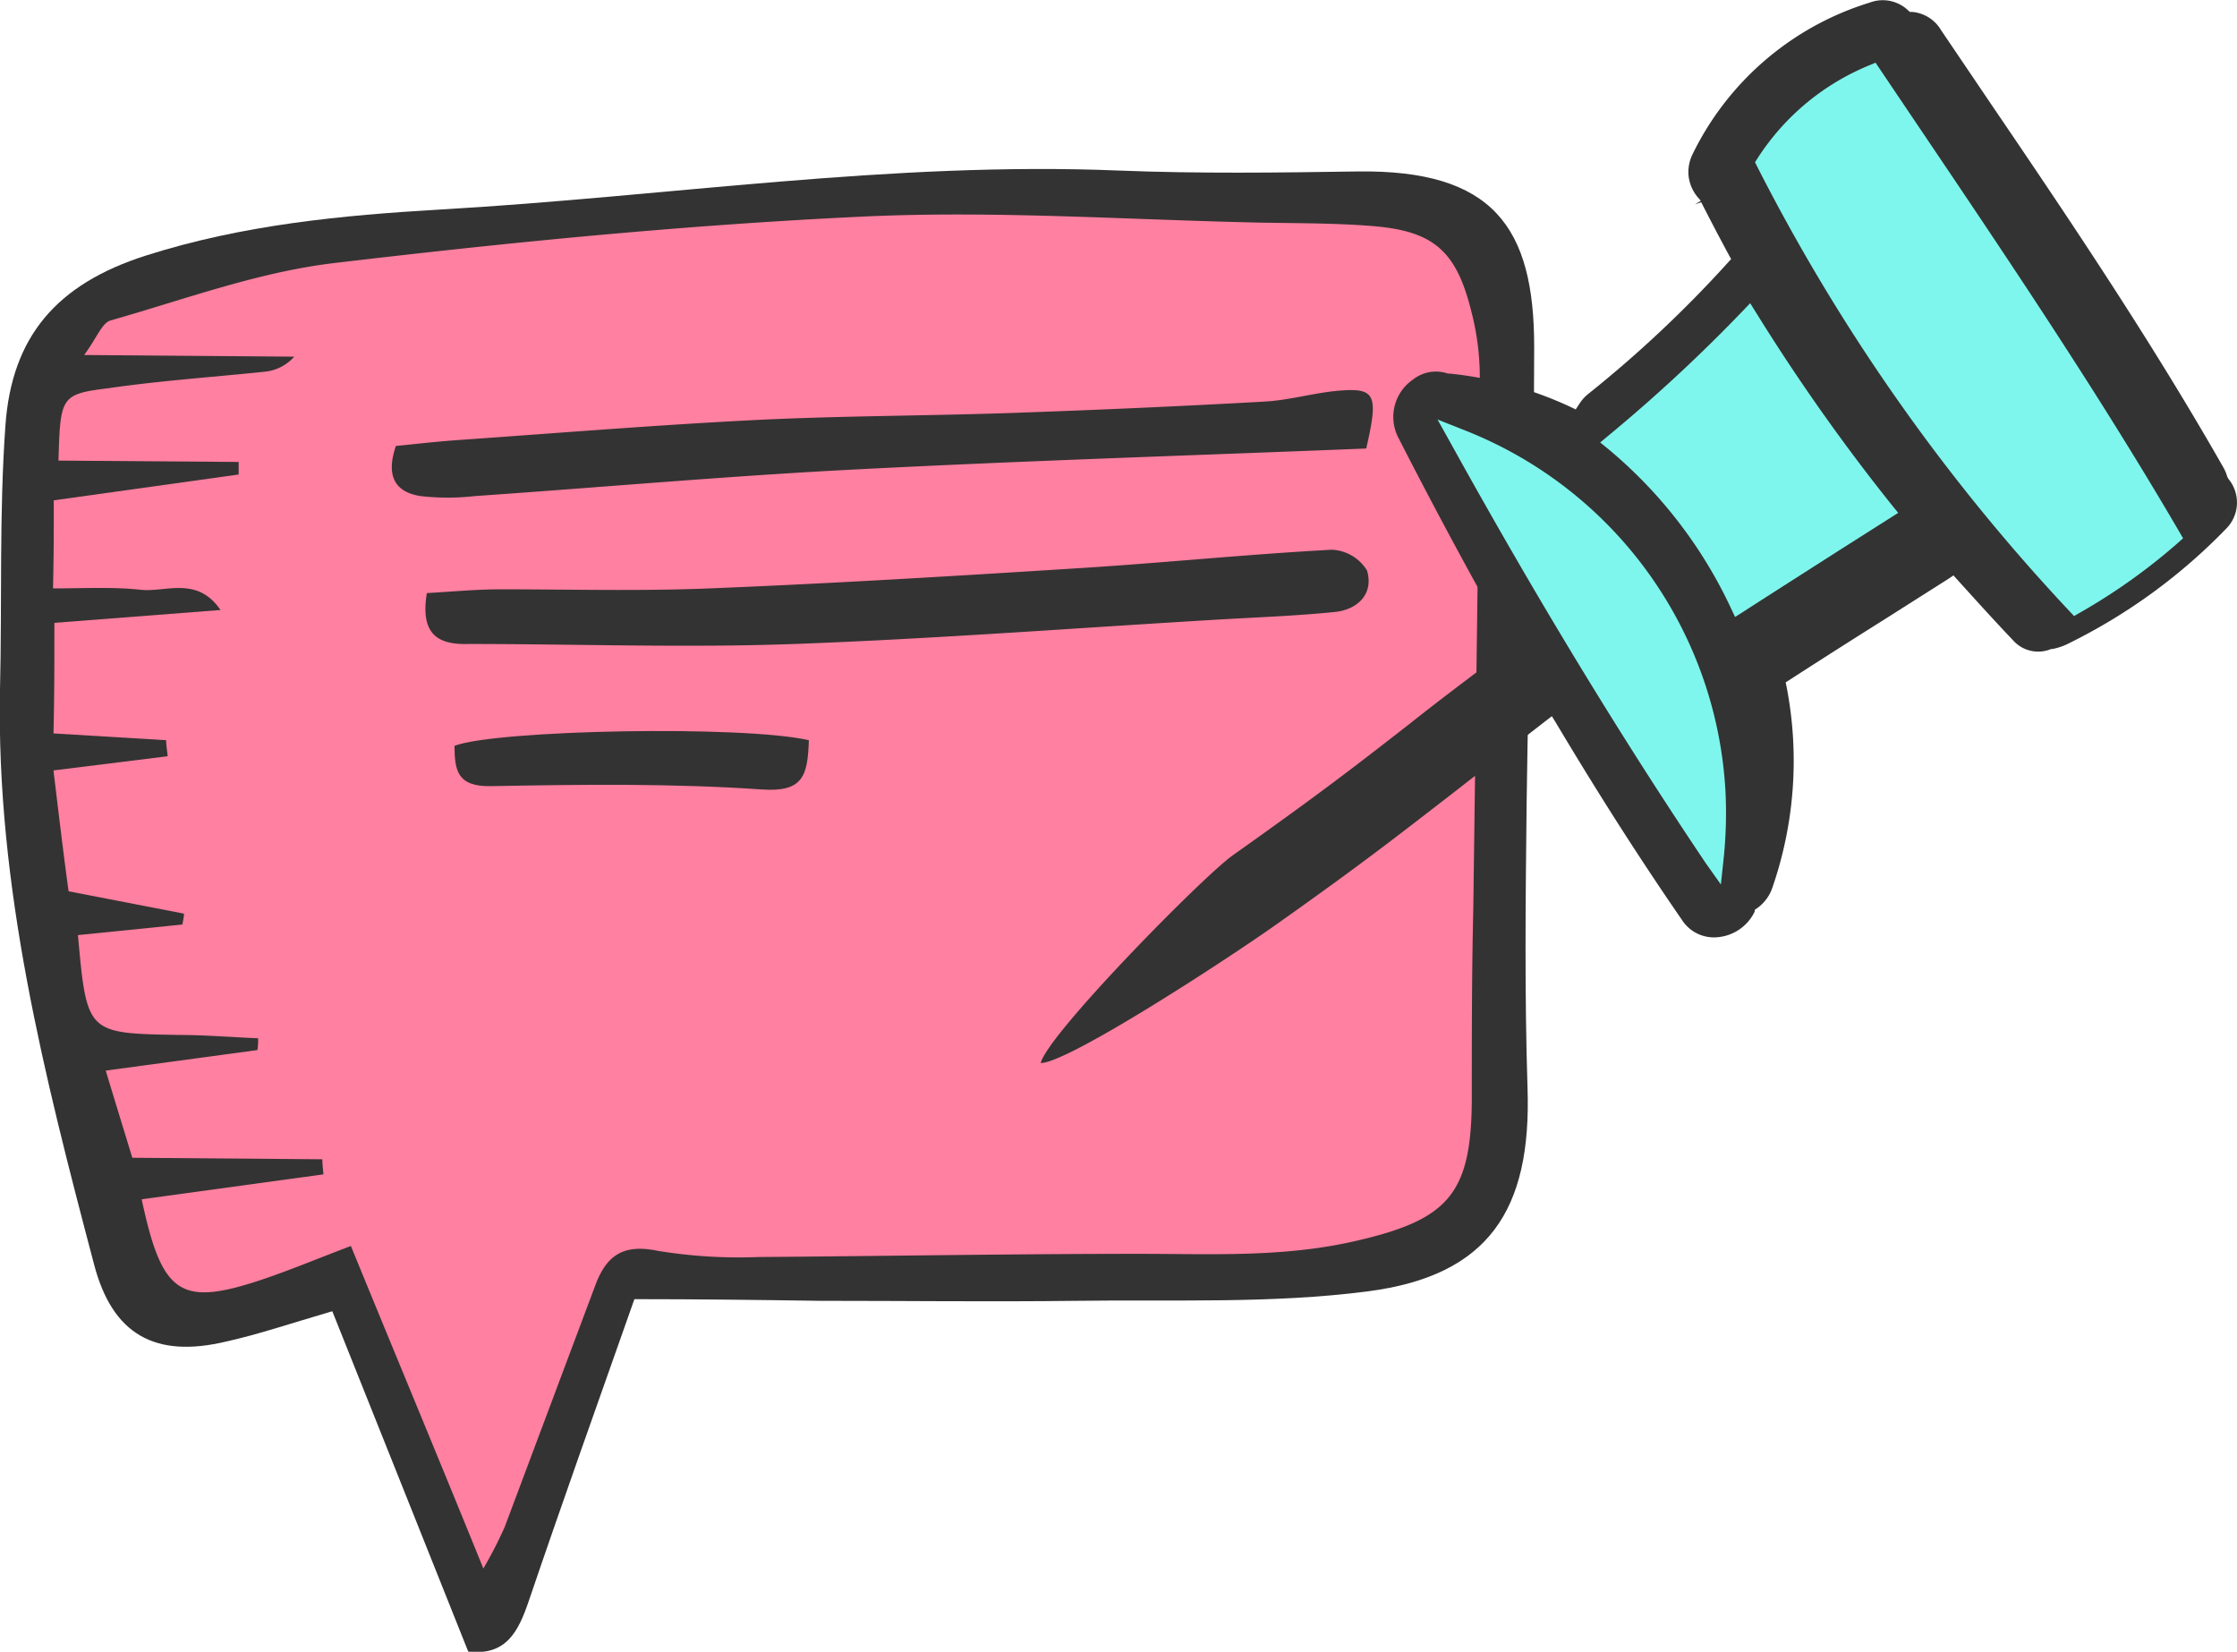 <svg xmlns="http://www.w3.org/2000/svg" viewBox="0 0 148.1 109.34"><defs><style>.cls-1{fill:#333;}.cls-2{fill:#ff80a0;}.cls-3{fill:#7ff6ed;}</style></defs><title>features-pinned-tweets</title><g id="Layer_2" data-name="Layer 2"><g id="Layer_1-2" data-name="Layer 1"><path class="cls-1" d="M42,86c-2.47,7-4.79,13.5-7,20-.68,2-1.49,3.62-4,3.33-3-7.49-5.95-14.93-9-22.53-2.74.8-4.85,1.52-7,2-4.75,1.14-7.57-.47-8.78-5.13C2.93,71.2-.26,58.7,0,45.64.14,39.81-.06,34,.36,28.15s3.37-9.34,9.29-11.23c6.43-2.05,13-2.67,19.5-3.05,15-.86,29.87-3.2,44.94-2.58,5.25.21,10.51.14,15.76.06,9-.13,11.73,3.68,11.72,11.64,0,10.06-.37,20.12-.5,30.19-.07,6.28-.14,12.57.06,18.85.27,8.08-2.59,12.41-10.55,13.45-6.36.83-12.86.54-19.31.63-5.67.07-11.34,0-17,0C50.22,86.05,46.18,86,42,86Z"/><path class="cls-2" d="M32,103.83a28.28,28.28,0,0,0,1.41-2.74c2-5.33,4-10.67,6-16,.74-2,1.87-2.76,4.13-2.29a33.25,33.25,0,0,0,6.7.41C58.59,83.15,67,83,75.4,83c4.78,0,9.55.25,14.3-.84,6.23-1.42,7.73-3.13,7.74-9.51,0-4.18,0-8.37.1-12.55.15-11.71.33-23.43.43-35.14a17.41,17.41,0,0,0-.58-4.42c-1-4-2.55-5.26-6.57-5.58-2.39-.19-4.8-.18-7.2-.22-8.85-.18-17.73-.82-26.55-.4-11.69.55-23.37,1.7-35,3.08-5,.6-9.85,2.4-14.74,3.79-.58.16-.92,1.16-1.76,2.29l13.91.11a3,3,0,0,1-2,1c-3.44.36-6.89.59-10.31,1.09C4,26.09,4,26.27,3.87,30.49l11.93.09,0,.83L3.56,33.12c0,2.07,0,3.68-.05,5.83,2.05,0,3.94-.11,5.79.09,1.66.19,3.74-.94,5.3,1.34l-11,.85c0,2.72,0,4.91-.06,7.32L11,49c0,.35.07.71.1,1.06L3.54,51c.35,2.91.66,5.52,1,8l7.64,1.48c0,.24-.07.48-.1.72l-6.92.7c.59,6.52.59,6.5,6.64,6.61,1.77,0,3.53.15,5.29.22,0,.26,0,.52-.05.78L7,70.87c.63,2.09,1.14,3.74,1.76,5.77l12.58.1c0,.33.05.66.07,1L9.38,79.39c1.38,6.46,2.6,7.17,8.39,5.17,1.67-.58,3.3-1.26,5.46-2.08C26.13,89.56,29,96.44,32,103.83Z"/><path class="cls-1" d="M28.26,39.26c1.6-.09,3.18-.24,4.77-.25,4.65,0,9.3.13,13.94-.06,8.22-.33,16.43-.83,24.64-1.35,5.52-.35,11-.91,16.56-1.21a2.88,2.88,0,0,1,2.33,1.37c.46,1.53-.59,2.59-2.12,2.75-2.67.27-5.36.36-8,.52-9.26.55-18.53,1.26-27.8,1.6-7.18.26-14.38,0-21.57,0C29,42.69,27.81,42,28.26,39.26Z"/><path class="cls-1" d="M90.45,29.69c-11.44.46-22.67.81-33.89,1.39-8.38.43-16.75,1.18-25.13,1.76a15.89,15.89,0,0,1-3.58,0c-1.58-.24-2.36-1.21-1.64-3.32,1.26-.12,2.68-.29,4.11-.39,6.59-.46,13.17-1,19.76-1.33,5.69-.28,11.38-.27,17.07-.47s11.09-.44,16.63-.75c1.63-.1,3.24-.58,4.87-.72C91.06,25.67,91.28,26.1,90.45,29.69Z"/><path class="cls-1" d="M53.55,49c-.08,2.33-.35,3.45-3.11,3.26-5.95-.41-11.94-.33-17.92-.22-2.27.05-2.42-1.07-2.43-2.67C32.87,48.31,49.22,48,53.55,49Z"/><path class="cls-1" d="M112.06,10.2a2.72,2.72,0,0,0-.28,1.31,2.64,2.64,0,0,0,.74,1.68l.08.11-.39.22h0l.42-.13c.51,1,1.1,2.14,1.83,3.49l.15.27-.22.24a79,79,0,0,1-9.22,8.67,2.8,2.8,0,0,0-.64.72l-.21.32-.34-.16a24.86,24.86,0,0,0-8-2.21l-.12,0a2.45,2.45,0,0,0-2.32.4,3,3,0,0,0-1,3.77c2.41,4.72,4.87,9.28,7.29,13.55l.19.34-.3.23C97,45.07,95,46.58,93.38,47.87c-3.49,2.72-5.8,4.52-11.78,8.76-2,1.43-12.24,11.84-12.7,13.74,1.79,0,12.19-6.76,15.62-9.19,5.81-4.11,8-5.85,11.4-8.47,1.67-1.3,3.62-2.82,6.43-5l.39-.3.26.42c2.82,4.73,5.55,9,8.35,13.06a2.51,2.51,0,0,0,2.36,1.15,3,3,0,0,0,2.46-1.7l0-.11.1-.07a2.74,2.74,0,0,0,1.08-1.43,25.69,25.69,0,0,0,.93-13.27l-.06-.29.25-.16c2.09-1.35,4.18-2.68,6.28-4l4.27-2.71.31-.21.25.28c1,1.1,2.29,2.54,3.68,4a2.22,2.22,0,0,0,2.54.59l.09,0a4,4,0,0,0,1.07-.37A37.67,37.67,0,0,0,147.38,35a2.45,2.45,0,0,0,.16-3.29l-.08-.14a2.86,2.86,0,0,0-.27-.64c-4.67-8.2-10-16.14-15.23-23.83L128.51,2A2.46,2.46,0,0,0,126.6.79l-.16,0-.11-.1a2.43,2.43,0,0,0-2.54-.52A19.37,19.37,0,0,0,112.06,10.2Z"/><path class="cls-3" d="M114.24,52.49a29.19,29.19,0,0,1-.13,4.38l-.18,1.68-1-1.41c-5.72-8.51-11.26-17.63-16.94-27.9l-.82-1.47,1.61.64A27.29,27.29,0,0,1,114.24,52.49Z"/><path class="cls-3" d="M115.36,40.53l-.49.31-.25-.53a30.49,30.49,0,0,0-8.2-10.63l-.48-.39.48-.4a104.89,104.89,0,0,0,9-8.35l.45-.47.35.56a130.78,130.78,0,0,0,9.09,12.88l.36.44-3.89,2.47C119.64,37.79,117.5,39.15,115.36,40.53Z"/><path class="cls-3" d="M127.21,8.66c5.8,8.6,11.79,17.49,17.11,26.61l.21.36-.31.28a39.32,39.32,0,0,1-6.56,4.67l-.35.2-.27-.29A127.28,127.28,0,0,1,116.32,11l-.13-.26.16-.25a16,16,0,0,1,7.44-6.18l.38-.16Z"/></g></g></svg>